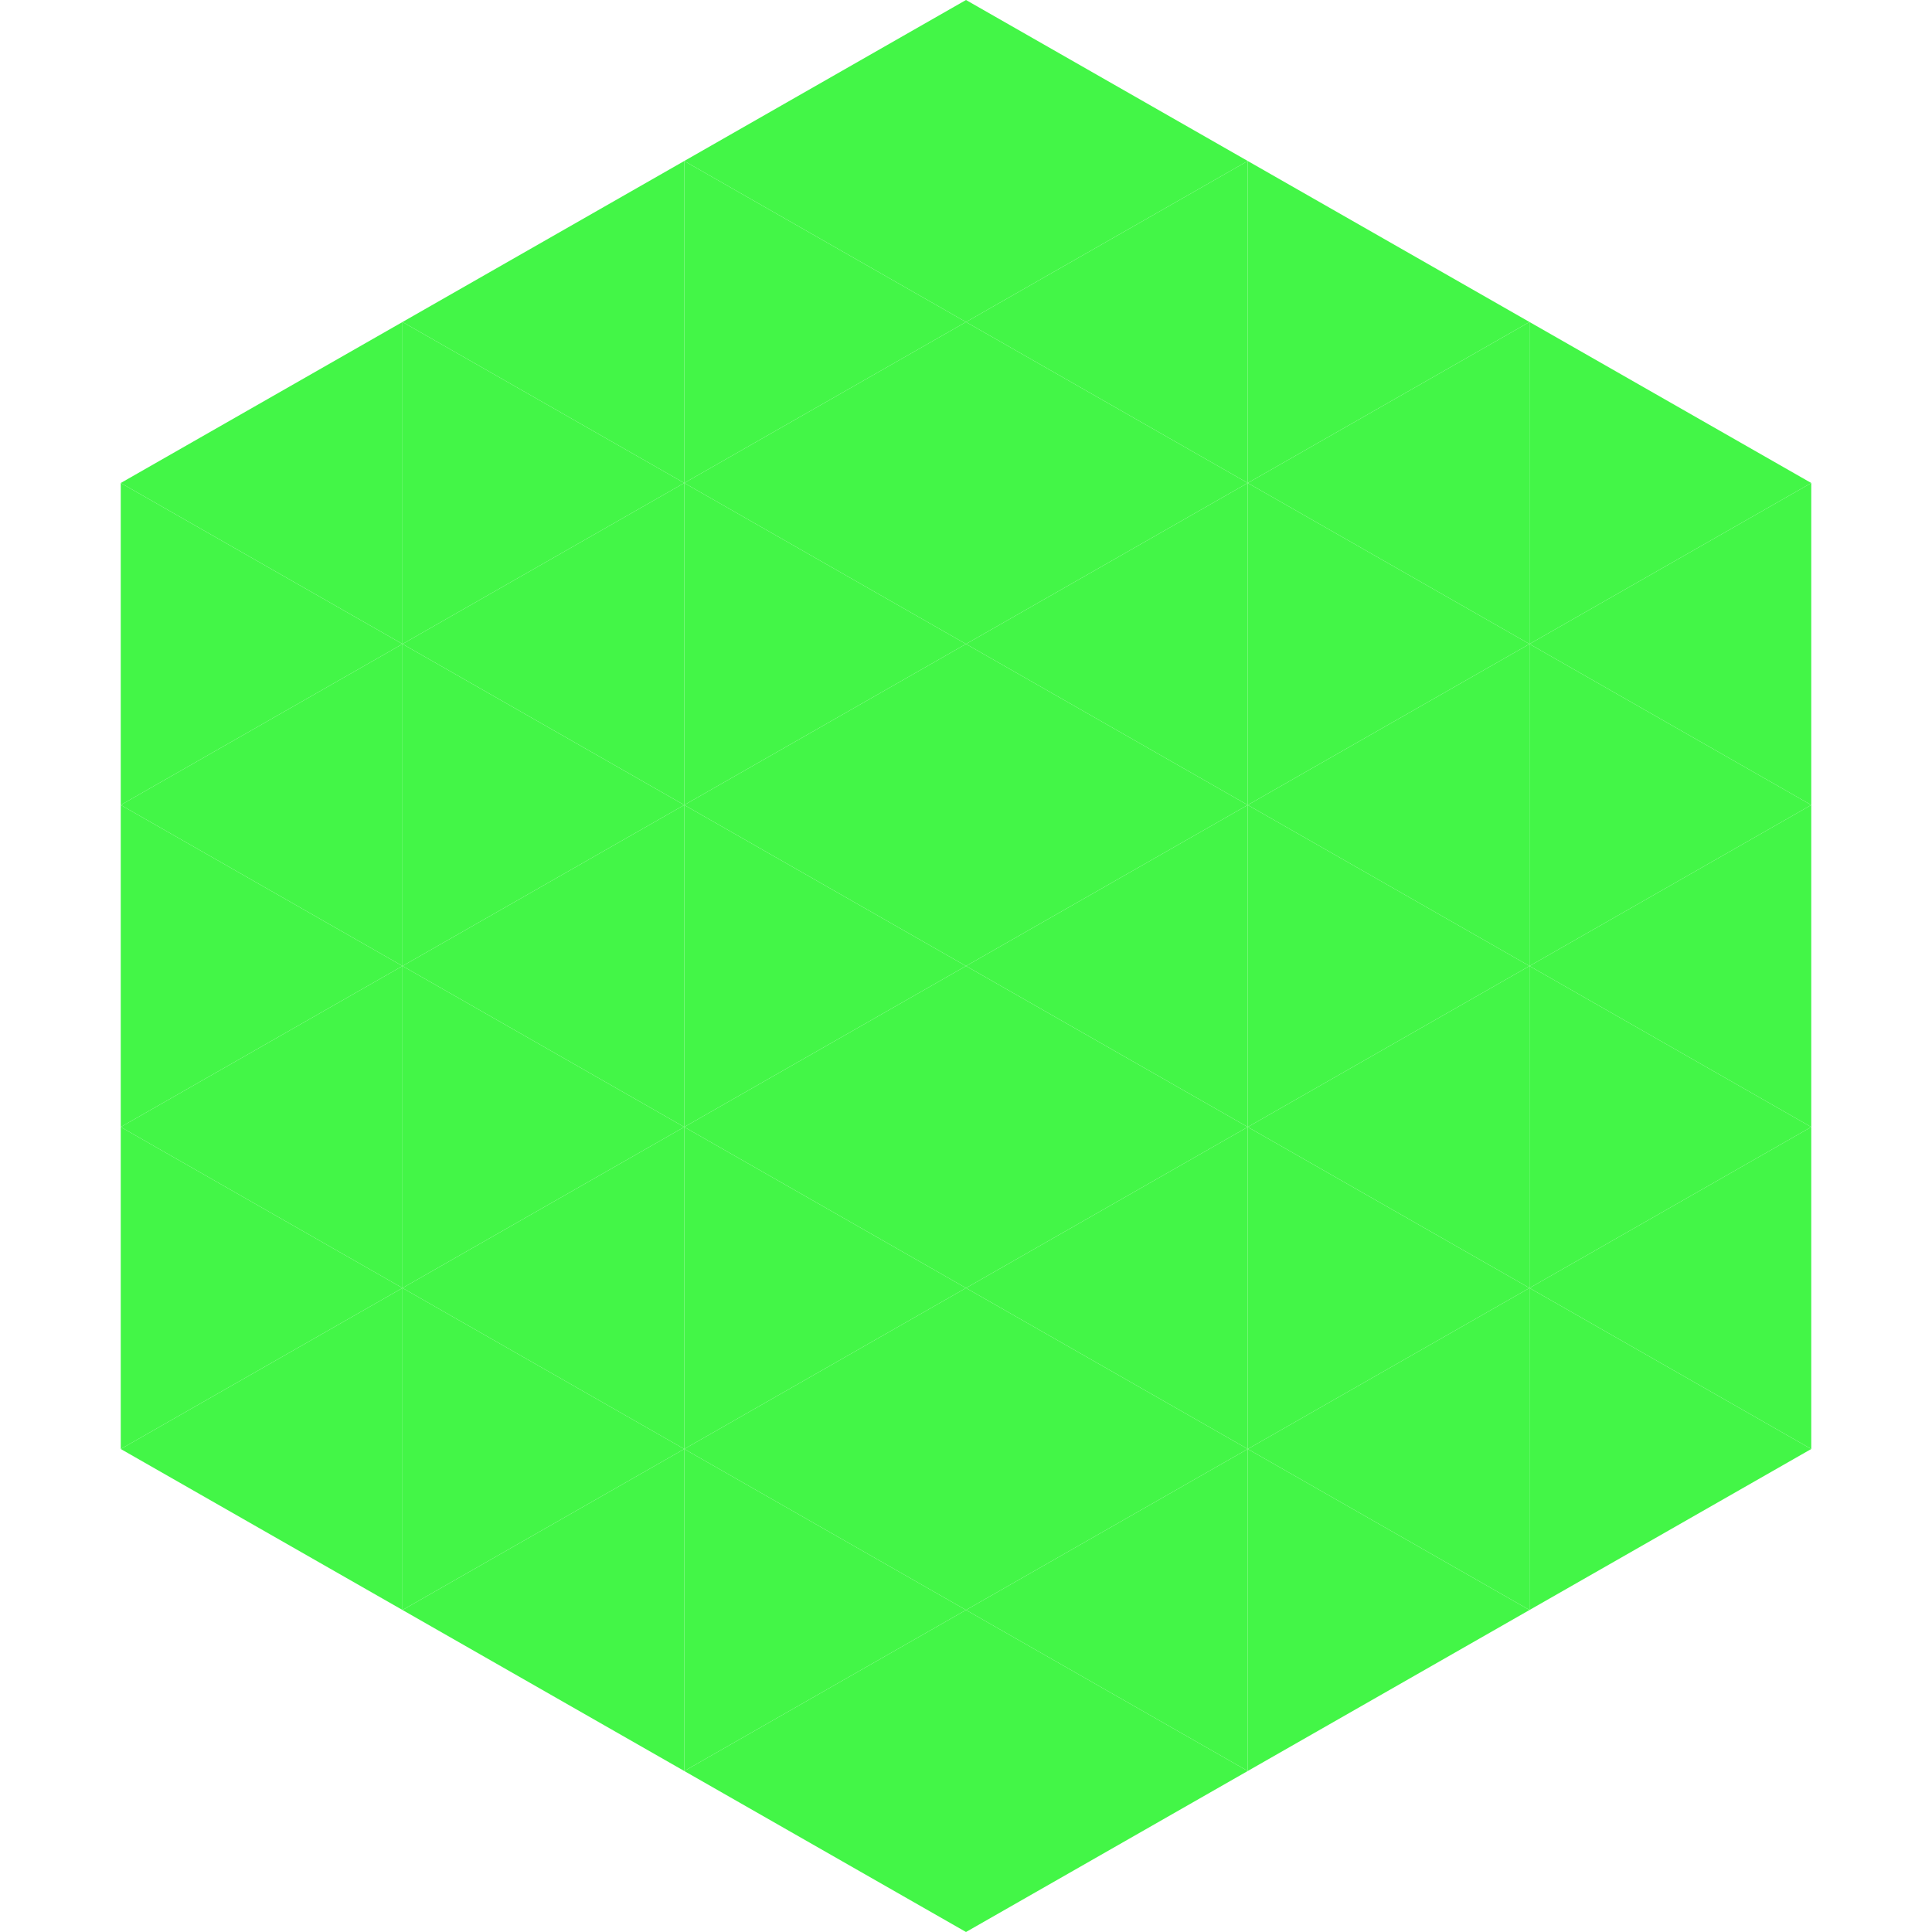 <?xml version="1.0"?>
<!-- Generated by SVGo -->
<svg width="240" height="240"
     xmlns="http://www.w3.org/2000/svg"
     xmlns:xlink="http://www.w3.org/1999/xlink">
<polygon points="50,40 15,60 50,80" style="fill:rgb(67,246,71)" />
<polygon points="190,40 225,60 190,80" style="fill:rgb(67,246,71)" />
<polygon points="15,60 50,80 15,100" style="fill:rgb(67,246,71)" />
<polygon points="225,60 190,80 225,100" style="fill:rgb(67,246,71)" />
<polygon points="50,80 15,100 50,120" style="fill:rgb(67,246,71)" />
<polygon points="190,80 225,100 190,120" style="fill:rgb(67,246,71)" />
<polygon points="15,100 50,120 15,140" style="fill:rgb(67,246,71)" />
<polygon points="225,100 190,120 225,140" style="fill:rgb(67,246,71)" />
<polygon points="50,120 15,140 50,160" style="fill:rgb(67,246,71)" />
<polygon points="190,120 225,140 190,160" style="fill:rgb(67,246,71)" />
<polygon points="15,140 50,160 15,180" style="fill:rgb(67,246,71)" />
<polygon points="225,140 190,160 225,180" style="fill:rgb(67,246,71)" />
<polygon points="50,160 15,180 50,200" style="fill:rgb(67,246,71)" />
<polygon points="190,160 225,180 190,200" style="fill:rgb(67,246,71)" />
<polygon points="15,180 50,200 15,220" style="fill:rgb(255,255,255); fill-opacity:0" />
<polygon points="225,180 190,200 225,220" style="fill:rgb(255,255,255); fill-opacity:0" />
<polygon points="50,0 85,20 50,40" style="fill:rgb(255,255,255); fill-opacity:0" />
<polygon points="190,0 155,20 190,40" style="fill:rgb(255,255,255); fill-opacity:0" />
<polygon points="85,20 50,40 85,60" style="fill:rgb(67,246,71)" />
<polygon points="155,20 190,40 155,60" style="fill:rgb(67,246,71)" />
<polygon points="50,40 85,60 50,80" style="fill:rgb(67,246,71)" />
<polygon points="190,40 155,60 190,80" style="fill:rgb(67,246,71)" />
<polygon points="85,60 50,80 85,100" style="fill:rgb(67,246,71)" />
<polygon points="155,60 190,80 155,100" style="fill:rgb(67,246,71)" />
<polygon points="50,80 85,100 50,120" style="fill:rgb(67,246,71)" />
<polygon points="190,80 155,100 190,120" style="fill:rgb(67,246,71)" />
<polygon points="85,100 50,120 85,140" style="fill:rgb(67,246,71)" />
<polygon points="155,100 190,120 155,140" style="fill:rgb(67,246,71)" />
<polygon points="50,120 85,140 50,160" style="fill:rgb(67,246,71)" />
<polygon points="190,120 155,140 190,160" style="fill:rgb(67,246,71)" />
<polygon points="85,140 50,160 85,180" style="fill:rgb(67,246,71)" />
<polygon points="155,140 190,160 155,180" style="fill:rgb(67,246,71)" />
<polygon points="50,160 85,180 50,200" style="fill:rgb(67,246,71)" />
<polygon points="190,160 155,180 190,200" style="fill:rgb(67,246,71)" />
<polygon points="85,180 50,200 85,220" style="fill:rgb(67,246,71)" />
<polygon points="155,180 190,200 155,220" style="fill:rgb(67,246,71)" />
<polygon points="120,0 85,20 120,40" style="fill:rgb(67,246,71)" />
<polygon points="120,0 155,20 120,40" style="fill:rgb(67,246,71)" />
<polygon points="85,20 120,40 85,60" style="fill:rgb(67,246,71)" />
<polygon points="155,20 120,40 155,60" style="fill:rgb(67,246,71)" />
<polygon points="120,40 85,60 120,80" style="fill:rgb(67,246,71)" />
<polygon points="120,40 155,60 120,80" style="fill:rgb(67,246,71)" />
<polygon points="85,60 120,80 85,100" style="fill:rgb(67,246,71)" />
<polygon points="155,60 120,80 155,100" style="fill:rgb(67,246,71)" />
<polygon points="120,80 85,100 120,120" style="fill:rgb(67,246,71)" />
<polygon points="120,80 155,100 120,120" style="fill:rgb(67,246,71)" />
<polygon points="85,100 120,120 85,140" style="fill:rgb(67,246,71)" />
<polygon points="155,100 120,120 155,140" style="fill:rgb(67,246,71)" />
<polygon points="120,120 85,140 120,160" style="fill:rgb(67,246,71)" />
<polygon points="120,120 155,140 120,160" style="fill:rgb(67,246,71)" />
<polygon points="85,140 120,160 85,180" style="fill:rgb(67,246,71)" />
<polygon points="155,140 120,160 155,180" style="fill:rgb(67,246,71)" />
<polygon points="120,160 85,180 120,200" style="fill:rgb(67,246,71)" />
<polygon points="120,160 155,180 120,200" style="fill:rgb(67,246,71)" />
<polygon points="85,180 120,200 85,220" style="fill:rgb(67,246,71)" />
<polygon points="155,180 120,200 155,220" style="fill:rgb(67,246,71)" />
<polygon points="120,200 85,220 120,240" style="fill:rgb(67,246,71)" />
<polygon points="120,200 155,220 120,240" style="fill:rgb(67,246,71)" />
<polygon points="85,220 120,240 85,260" style="fill:rgb(255,255,255); fill-opacity:0" />
<polygon points="155,220 120,240 155,260" style="fill:rgb(255,255,255); fill-opacity:0" />
</svg>
